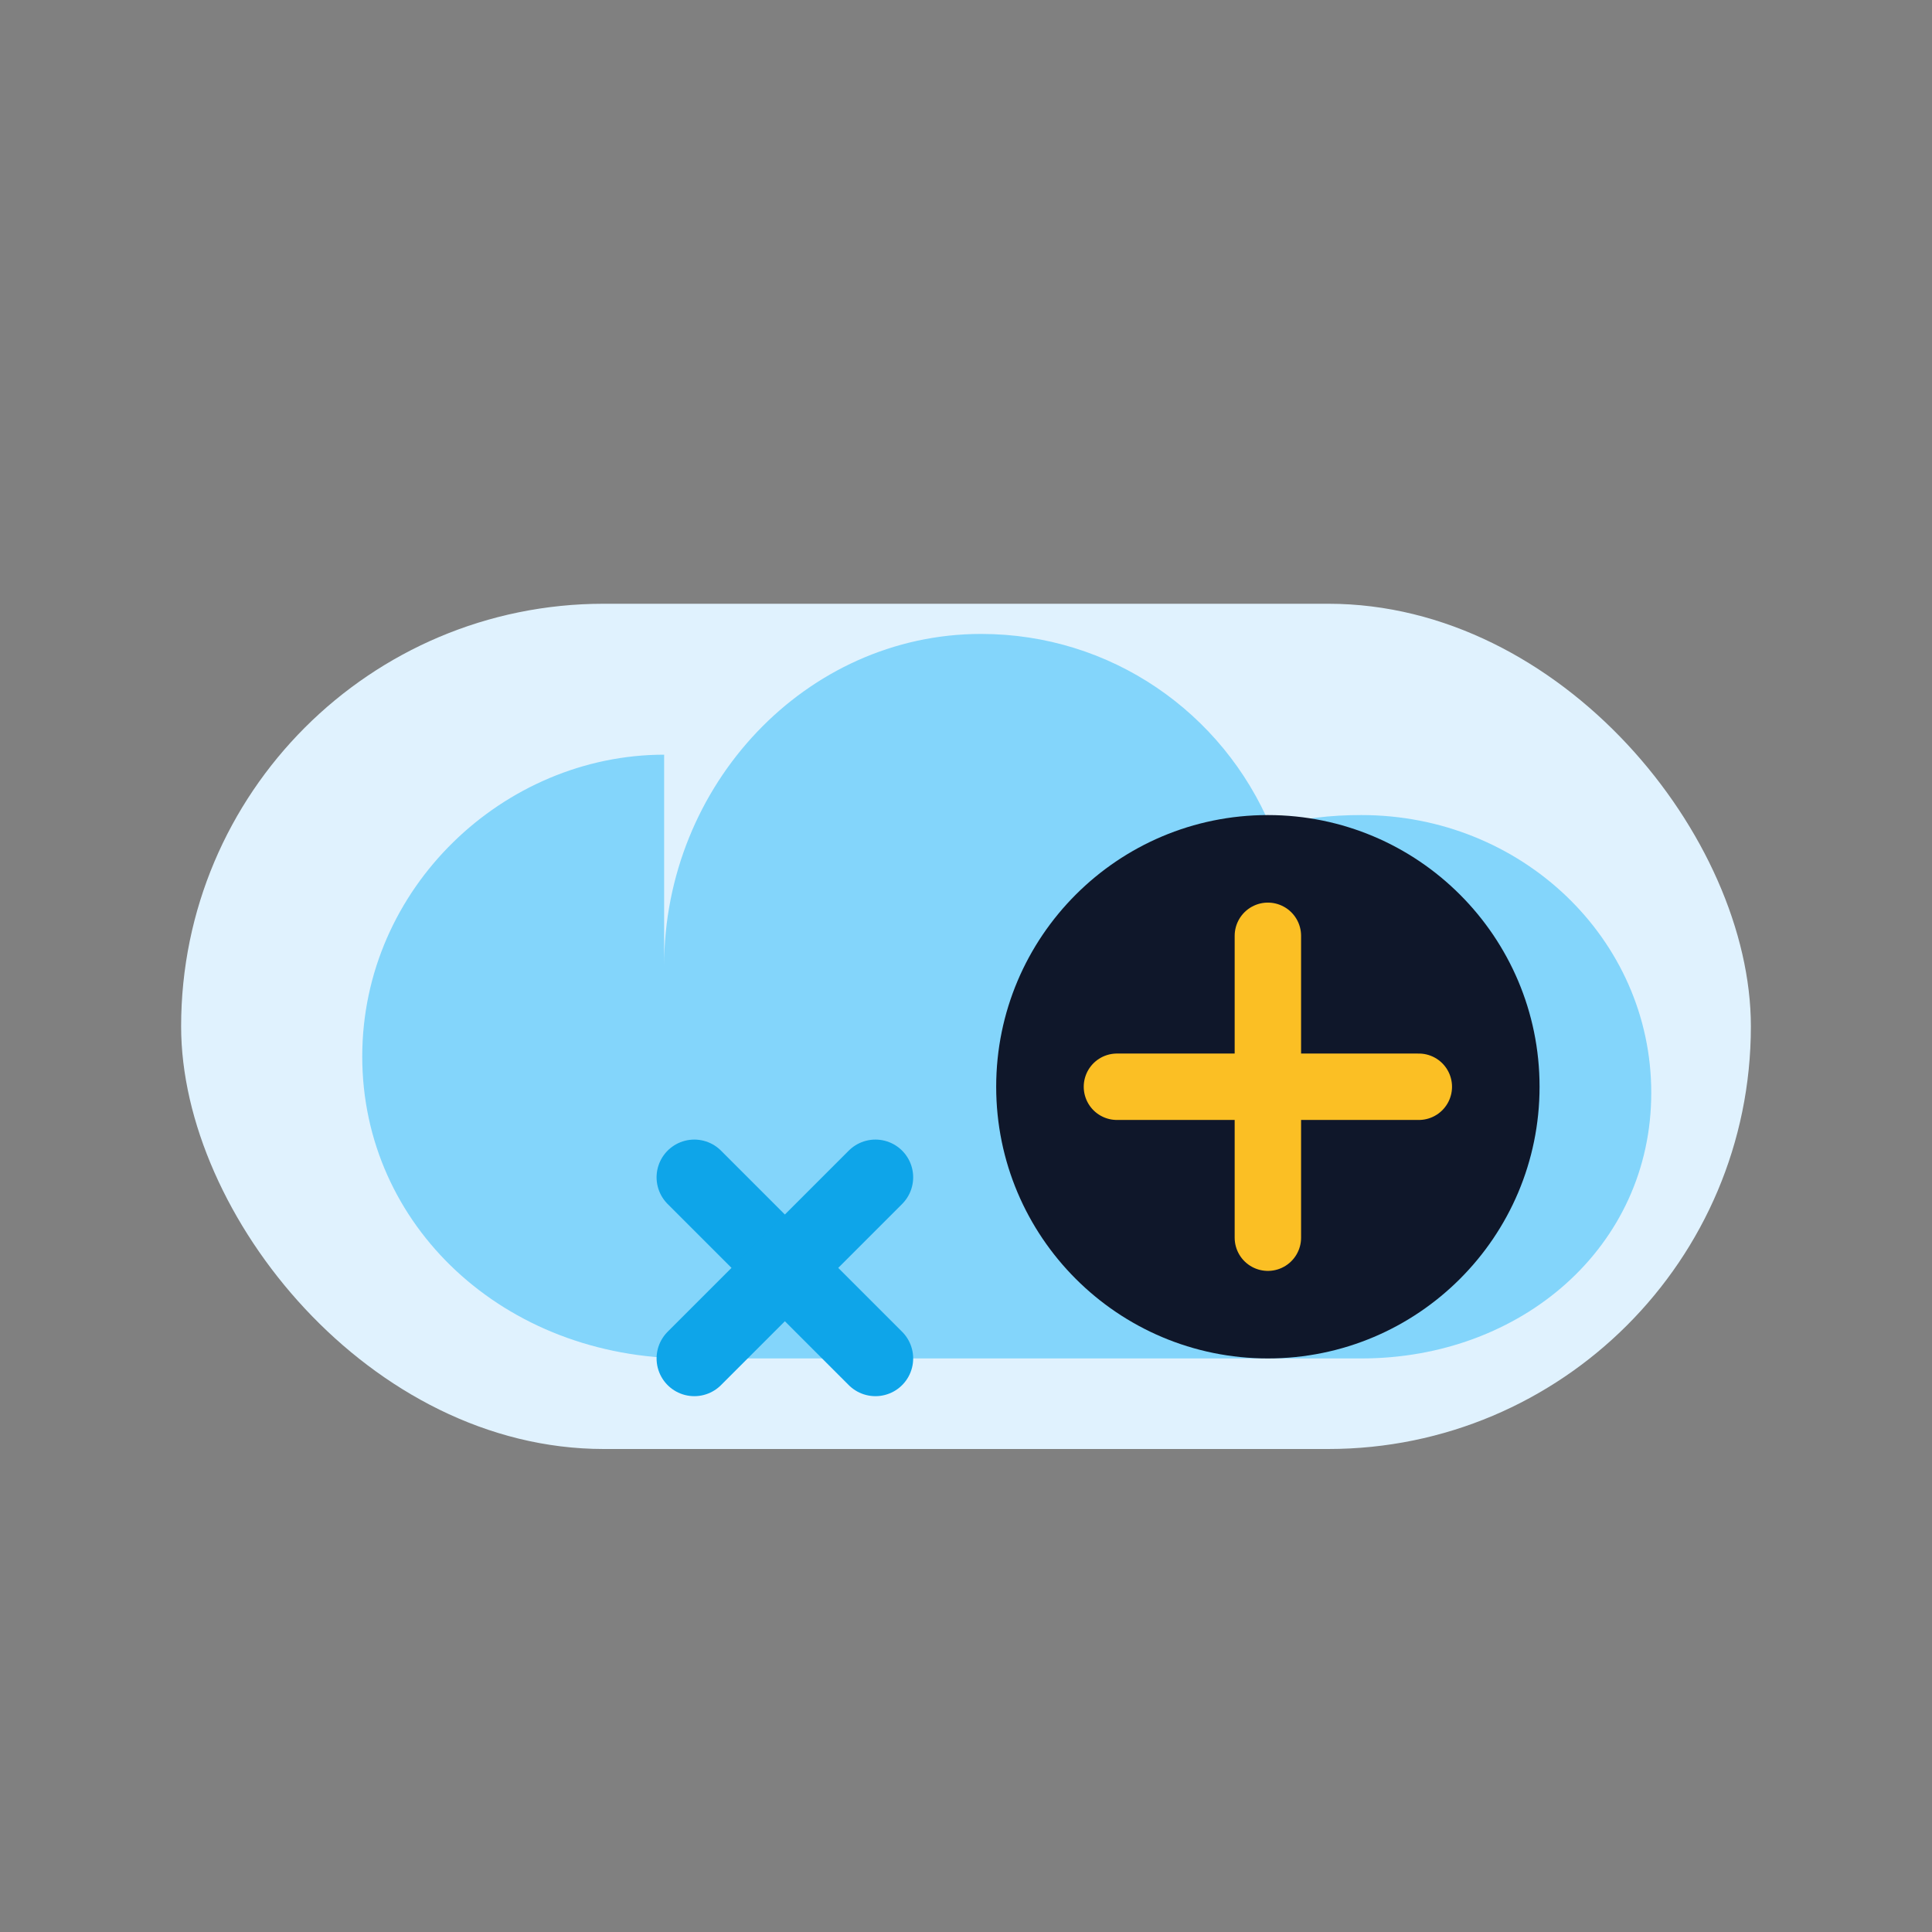 <svg xmlns="http://www.w3.org/2000/svg" viewBox="0 0 64 64">
  <rect x="0" y="0" width="64" height="64" fill="#808080" stroke="none"/>
  <rect x="6" y="20" width="52" height="28" rx="14" fill="#E0F2FE"/>
  <path d="M22 32c0-6 4.7-11 10.5-11 4.3 0 8 2.6 9.6 6.4 1-.3 2-.4 3-.4 5.3 0 9.6 4.1 9.6 9.2S50.4 45 45.1 45H22.8C16.7 45 12 40.6 12 35s4.7-10 10-10" fill="#38BDF8" opacity="0.55"/>
  <path d="M23 39l6 6" stroke="#0EA5E9" stroke-width="2.5" stroke-linecap="round"/>
  <path d="M29 39l-6 6" stroke="#0EA5E9" stroke-width="2.5" stroke-linecap="round"/>
  <circle cx="42" cy="36" r="9" fill="#0F172A"/>
  <path d="M42 31v10M37 36h10" stroke="#FBBF24" stroke-width="2.2" stroke-linecap="round"/>
</svg>

